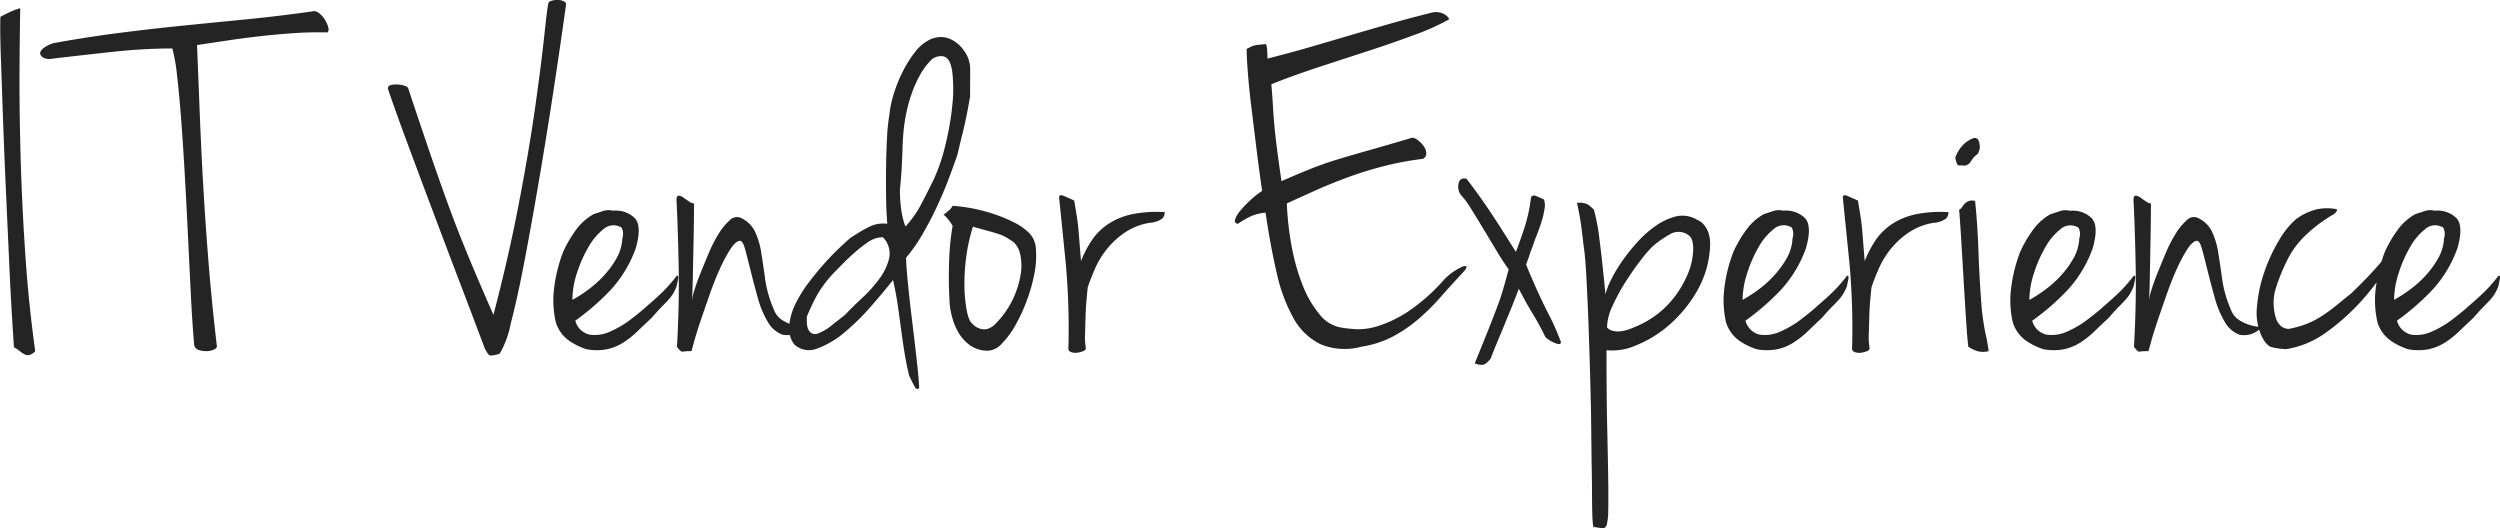 <svg xmlns="http://www.w3.org/2000/svg" width="247.747" height="52.345" viewBox="0 0 247.747 52.345">
  <path id="Path_97" data-name="Path 97" d="M-120.048,0a1.272,1.272,0,0,1-.576.384.729.729,0,0,1-.48-.072,2.755,2.755,0,0,1-.5-.336,2.966,2.966,0,0,0-.552-.36q-.048-.672-.192-3t-.288-5.544q-.144-3.216-.312-6.888t-.288-7.08q-.12-3.408-.216-6.168t-.048-4.056q-.1.048.072-.048t.456-.24q.288-.144.672-.312a4.851,4.851,0,0,1,.768-.264q-.048,2.208-.072,6t.1,8.424q.12,4.632.456,9.72T-120.048,0ZM-91.1-31.584q-1.632-.048-3.36.072t-3.408.312q-1.68.192-3.264.432t-2.88.432q.144,3.648.288,7.248t.36,7.272q.216,3.672.528,7.464t.792,7.872q0,.192-.336.336A1.808,1.808,0,0,1-103.1,0a2.337,2.337,0,0,1-.744-.12.666.666,0,0,1-.456-.5q-.192-2.3-.336-5.184t-.288-5.88q-.144-3-.312-5.952t-.36-5.448q-.192-2.5-.408-4.32A16.142,16.142,0,0,0-106.464-30a54.6,54.6,0,0,0-5.88.336q-3.1.336-5.976.672a1.37,1.37,0,0,1-.816-.048.65.65,0,0,1-.408-.384q-.072-.24.216-.528a3.1,3.1,0,0,1,1.1-.576q3.456-.624,6.672-1.032t6.336-.72q3.12-.312,6.288-.624T-92.4-33.7a.912.912,0,0,1,.552.264,2.486,2.486,0,0,1,.528.624,2.808,2.808,0,0,1,.312.72Q-90.912-31.728-91.1-31.584ZM-74.016.24a2.569,2.569,0,0,1-.96.192q-.192-.048-.528-.72Q-76.512-2.976-77.856-6.5t-2.688-7.1q-1.344-3.576-2.568-6.864T-85.1-26.016a.348.348,0,0,1,.312-.36,2.423,2.423,0,0,1,.7-.048,2.336,2.336,0,0,1,.7.144q.312.12.312.264,1.1,3.312,1.992,5.928t1.8,5.136q.912,2.52,2.016,5.208T-74.64-3.6q1.488-5.664,2.52-11.04t1.632-9.648q.6-4.272.888-6.984t.384-3.1q0-.24.288-.336a1.962,1.962,0,0,1,.624-.1,1.435,1.435,0,0,1,.6.12q.264.12.264.312-.144,1.056-.552,3.888t-.984,6.528q-.576,3.7-1.272,7.752t-1.368,7.56q-.672,3.5-1.32,5.952A9.287,9.287,0,0,1-74.016.24ZM-64.7-13.584l.816-.264a1.8,1.8,0,0,1,1.1-.072,2.7,2.7,0,0,1,2.136.72q.744.768.12,2.976a12.171,12.171,0,0,1-2.424,4.08,23.92,23.92,0,0,1-3.576,3.12,1.9,1.9,0,0,0,1.44,1.392,3.663,3.663,0,0,0,2.016-.312,9.862,9.862,0,0,0,2.064-1.224Q-60-3.936-59.376-4.512q1.008-.864,1.608-1.464A15.782,15.782,0,0,0-56.5-7.44q.144-.1.168.024a1,1,0,0,1-.024.36q-.048.24-.144.672-.144.336-.288.6a3.538,3.538,0,0,1-.408.576q-.264.312-.7.744t-1.056,1.152q-.72.672-1.392,1.32A9.317,9.317,0,0,1-61.752-.864a4.89,4.89,0,0,1-1.632.672,5.444,5.444,0,0,1-2.04,0,6.931,6.931,0,0,1-1.536-.72,3.659,3.659,0,0,1-.888-.792,3.592,3.592,0,0,1-.456-.744,3.013,3.013,0,0,1-.192-.576,9.915,9.915,0,0,1-.192-2.592,14.727,14.727,0,0,1,.96-4.224,12.079,12.079,0,0,1,1.344-2.28A5.393,5.393,0,0,1-64.7-13.584Zm-2.112,8.5a14.122,14.122,0,0,0,1.464-.936,10.734,10.734,0,0,0,1.584-1.392,9.37,9.37,0,0,0,1.3-1.752,4.4,4.4,0,0,0,.6-2.016,1.417,1.417,0,0,0-.048-1.008q-.1-.144-.192-.144a1.487,1.487,0,0,0-1.632.24,6,6,0,0,0-1.488,1.776A12.97,12.97,0,0,0-66.36-7.752,8.709,8.709,0,0,0-66.816-5.088Zm12.048-9.552q0,1.344-.024,2.688T-54.84-9.36q-.024,1.248-.048,2.352T-54.96-5.04a4.858,4.858,0,0,1,.216-.936q.216-.744.6-1.7t.84-2.04a13.409,13.409,0,0,1,.984-1.92,5.9,5.9,0,0,1,1.08-1.32.982.982,0,0,1,1.032-.288,2.887,2.887,0,0,1,1.488,1.392A7.8,7.8,0,0,1-48.1-9.768q.192,1.176.384,2.616a11.751,11.751,0,0,0,.864,3.024,2.094,2.094,0,0,0,.84,1.056,4.35,4.35,0,0,0,1.056.48,4.342,4.342,0,0,0,.816.168q.312.024.216.168a2.3,2.3,0,0,1-2.064.624A2.768,2.768,0,0,1-47.448-2.9a9.371,9.371,0,0,1-.984-2.352q-.384-1.368-.7-2.64t-.552-2.16q-.24-.888-.528-.888-.432.048-.936.816a14.712,14.712,0,0,0-1.032,1.92q-.528,1.152-1.008,2.52t-.888,2.568q-.408,1.2-.648,2.064T-55.008,0A4.615,4.615,0,0,0-55.9.048q-.168.048-.552-.48.24-4.224.168-7.992t-.216-6.552q0-.432.216-.432a.843.843,0,0,1,.48.192q.264.192.552.384A.933.933,0,0,0-54.768-14.64Zm27.36-10.608q-.144.864-.336,1.824t-.408,1.824q-.216.864-.36,1.488t-.192.768q-.288.816-.768,2.112T-30.6-14.52q-.648,1.416-1.464,2.832a15.988,15.988,0,0,1-1.68,2.424q0,.72.168,2.424t.408,3.672q.24,1.968.456,3.864t.264,2.952q-.24.24-.432-.1T-33.456,2.4q-.288-1.248-.456-2.3t-.312-2.136q-.144-1.08-.312-2.28t-.5-2.736Q-35.952-5.9-37.224-4.44a22.319,22.319,0,0,1-2.64,2.592A8.813,8.813,0,0,1-42.552-.264a2.138,2.138,0,0,1-2.28-.408,2.6,2.6,0,0,1-.5-1.8,5.972,5.972,0,0,1,.576-2.112,12.09,12.09,0,0,1,1.3-2.136q.792-1.056,1.608-1.968t1.536-1.584q.72-.672,1.056-.96.672-.432,1.128-.7t.816-.432a3.107,3.107,0,0,1,.744-.24,3.676,3.676,0,0,1,.96-.024q-.1-1.1-.12-2.64t0-3.1q.024-1.56.1-2.9a15.443,15.443,0,0,1,.216-2.064,10.647,10.647,0,0,1,.456-2.208,14.207,14.207,0,0,1,.912-2.232,11.279,11.279,0,0,1,1.224-1.92,4.049,4.049,0,0,1,1.464-1.2,2.5,2.5,0,0,1,1.632-.168,3.146,3.146,0,0,1,1.656,1.2,3.1,3.1,0,0,1,.672,2.04Zm-6.336,12.816a10.275,10.275,0,0,0,1.44-2.04q.576-1.08,1.3-2.568a17.6,17.6,0,0,0,1.128-3.312,27.446,27.446,0,0,0,.7-3.96,14.877,14.877,0,0,0,0-3.384q-.192-1.44-.96-1.536a1.41,1.41,0,0,0-1.248.5,6.81,6.81,0,0,0-1.056,1.488,11.875,11.875,0,0,0-.816,1.9,13.722,13.722,0,0,0-.48,1.776,17,17,0,0,0-.264,1.728q-.072.768-.1,1.608t-.072,1.824q-.048.984-.192,2.424,0,.72.072,1.44A9.432,9.432,0,0,0-34.1-13.32a7.436,7.436,0,0,0,.216.768Q-33.792-12.288-33.744-12.432ZM-40.7-7.968A11.481,11.481,0,0,0-42.6-5.5a21.48,21.48,0,0,0-.984,2.088v.456a2.465,2.465,0,0,0,.072.6,1.068,1.068,0,0,0,.288.5.739.739,0,0,0,.7.12,5.255,5.255,0,0,0,.792-.384,5.268,5.268,0,0,0,.576-.408q.264-.216.576-.456t.792-.624q.672-.72,1.656-1.632a13.777,13.777,0,0,0,1.728-1.92,5.548,5.548,0,0,0,.984-2.064,2.3,2.3,0,0,0-.624-2.064,2.7,2.7,0,0,0-.7.1,3.114,3.114,0,0,0-.888.456A14.23,14.23,0,0,0-38.9-9.72Q-39.648-9.072-40.7-7.968ZM-29.136-14.4a14.571,14.571,0,0,1,2.016.264,16.511,16.511,0,0,1,2.16.576,14.483,14.483,0,0,1,1.944.816,5.793,5.793,0,0,1,1.464,1.032A2.379,2.379,0,0,1-20.88-10.1a8.809,8.809,0,0,1-.144,2.376,16.3,16.3,0,0,1-.744,2.664A16.881,16.881,0,0,1-22.9-2.592,8.426,8.426,0,0,1-24.24-.768a2.011,2.011,0,0,1-1.344.72,3.02,3.02,0,0,1-1.776-.5,3.993,3.993,0,0,1-1.152-1.224,5.991,5.991,0,0,1-.648-1.512,7.781,7.781,0,0,1-.264-1.368,43.383,43.383,0,0,1-.048-4.512,25.162,25.162,0,0,1,.336-3.264,5.058,5.058,0,0,0-.288-.432q-.144-.192-.288-.36a2.1,2.1,0,0,0-.336-.312,1.5,1.5,0,0,0,.384-.288A1.73,1.73,0,0,0-29.136-14.4Zm1.728,11.424a2.927,2.927,0,0,0,.384.408,1.675,1.675,0,0,0,.6.336,1.306,1.306,0,0,0,.744.024,1.853,1.853,0,0,0,.816-.528,8.907,8.907,0,0,0,1.728-2.472,9.115,9.115,0,0,0,.744-2.4A5.115,5.115,0,0,0-22.44-9.6a2.235,2.235,0,0,0-.7-1.248q-.384-.24-.648-.408a3.319,3.319,0,0,0-.672-.312q-.408-.144-1.032-.312t-1.632-.456a17.608,17.608,0,0,0-.672,3.072,19.775,19.775,0,0,0-.168,2.808,14.179,14.179,0,0,0,.192,2.208A4.493,4.493,0,0,0-27.408-2.976Zm8.832-12.192q-.048-.432.456-.216t1.032.456q.192,1.1.288,1.752t.144,1.224q.048.576.1,1.248t.144,1.776a10.679,10.679,0,0,1,1.056-2.04,5.914,5.914,0,0,1,1.608-1.608A6.815,6.815,0,0,1-11.4-13.56a12.225,12.225,0,0,1,3.288-.216.881.881,0,0,1-.264.648A2.394,2.394,0,0,1-9.6-12.72a6.145,6.145,0,0,0-2.424.936A8.163,8.163,0,0,0-13.8-10.176,8.507,8.507,0,0,0-15-8.232q-.456,1.032-.744,1.9-.048.432-.12,1.224t-.1,1.68q-.024.888-.048,1.728a6.173,6.173,0,0,0,.072,1.32.308.308,0,0,1-.216.36,2.195,2.195,0,0,1-.6.168A1.347,1.347,0,0,1-17.376.1q-.288-.1-.288-.336a72.533,72.533,0,0,0-.264-8.52Q-18.288-12.336-18.576-15.168ZM19.968-32.832a22.7,22.7,0,0,1-3.336,1.488q-2.184.816-4.7,1.632T6.864-28.056q-2.544.84-4.416,1.608.1,1.1.144,1.9t.12,1.728q.072.936.24,2.3t.5,3.672q1.872-.816,3.024-1.272t2.4-.84q1.248-.384,2.952-.864t4.632-1.344a1.476,1.476,0,0,1,.576.312,2.441,2.441,0,0,1,.552.6,1.235,1.235,0,0,1,.216.672.587.587,0,0,1-.336.528,29.8,29.8,0,0,0-3.96.744A36.659,36.659,0,0,0,9.84-17.16q-1.728.648-3.216,1.32t-2.64,1.2a29.648,29.648,0,0,0,.5,4.368,20.247,20.247,0,0,0,1.1,3.816A10.387,10.387,0,0,0,7.224-3.648a3.5,3.5,0,0,0,2.088,1.3q.528.1,1.488.168A6.4,6.4,0,0,0,13.056-2.5a12.059,12.059,0,0,0,2.928-1.416,18.514,18.514,0,0,0,3.6-3.192,5.841,5.841,0,0,1,1.872-1.3q.576-.144.144.432-1.3,1.392-2.376,2.616a22.3,22.3,0,0,1-2.232,2.208,14.037,14.037,0,0,1-2.5,1.7,9.933,9.933,0,0,1-3.12,1.008A6.226,6.226,0,0,1,7.3-.7,6.19,6.19,0,0,1,4.632-3.288,16.579,16.579,0,0,1,2.976-7.776q-.624-2.688-1.1-5.952a5.208,5.208,0,0,0-1.344.312,8.571,8.571,0,0,0-1.392.792q-.384-.048-.288-.408a2.515,2.515,0,0,1,.5-.864A10.058,10.058,0,0,1,.36-14.952a9.694,9.694,0,0,1,1.176-.936q-.288-1.968-.552-4.1l-.5-4.08q-.24-1.944-.36-3.5T0-29.952l.432-.216a1.8,1.8,0,0,1,.312-.12,2.363,2.363,0,0,1,.408-.072q.24-.024.768-.072a2.2,2.2,0,0,1,.12.672q.024.432.024.768,2.448-.624,4.416-1.2t3.84-1.128q1.872-.552,3.792-1.1t4.224-1.128a1.678,1.678,0,0,1,.744-.024,1.573,1.573,0,0,1,.6.24,1.3,1.3,0,0,1,.336.312Q20.112-32.88,19.968-32.832Zm1.824,15.744q.624.816,1.176,1.584t1.1,1.584q.552.816,1.176,1.8t1.44,2.28q.528-1.392.912-2.592a15.2,15.2,0,0,0,.576-2.736q.1-.384.552-.192t.744.336a1.814,1.814,0,0,1,.048.96,8.433,8.433,0,0,1-.312,1.3q-.216.672-.456,1.272t-.336.936q-.1.24-.216.552t-.216.648l-.288.768q1.1,2.688,2.112,4.68a24.825,24.825,0,0,1,1.344,3q0,.336-.552.12a3.251,3.251,0,0,1-.984-.6q-.576-1.2-1.248-2.3t-1.392-2.5q-.24.672-.6,1.56t-.744,1.824q-.384.936-.768,1.848T24.192.72a2.084,2.084,0,0,1-.648.6,1.418,1.418,0,0,1-.936-.12q.864-2.112,1.368-3.384t.84-2.16q.336-.888.576-1.7t.576-2.064q-.528-.72-1.176-1.8l-1.3-2.16q-.648-1.08-1.248-2.04A8.2,8.2,0,0,0,21.216-15.5a1.39,1.39,0,0,1-.216-1.1Q21.12-17.232,21.792-17.088ZM44.4-13.152q.192.1.456.24a1.773,1.773,0,0,1,.5.432,2.509,2.509,0,0,1,.408.744,3.456,3.456,0,0,1,.168,1.176,9.7,9.7,0,0,1-1.248,4.512,12.958,12.958,0,0,1-2.76,3.408A11.463,11.463,0,0,1,38.592-.576a5.765,5.765,0,0,1-2.928.48q0,4.656.072,7.776t.1,5.112q.024,1.992,0,3a5.862,5.862,0,0,1-.144,1.392q-.12.384-.432.36a6.892,6.892,0,0,1-.792-.12q-.1.144-.144-.24-.048-.336-.072-1.2T34.224,13.3q0-.144-.024-1.656t-.048-3.792q-.024-2.28-.1-5.016T33.888-2.5q-.1-2.592-.216-4.8T33.36-10.7q0-.1-.048-.48l-.12-.96Q33.12-12.72,33-13.392t-.264-1.3a1.793,1.793,0,0,1,1.1.168,5.407,5.407,0,0,1,.576.5,18.85,18.85,0,0,1,.552,2.928q.264,2.016.6,5.472a6.4,6.4,0,0,1,.5-1.344,13.665,13.665,0,0,1,1.08-1.848,18.555,18.555,0,0,1,1.536-1.944,10.778,10.778,0,0,1,1.824-1.632,6.2,6.2,0,0,1,1.944-.936A2.824,2.824,0,0,1,44.4-13.152Zm-6.048,10.8A9.265,9.265,0,0,0,41.832-4.7,10.165,10.165,0,0,0,43.68-7.56a6.806,6.806,0,0,0,.576-2.52q0-1.1-.432-1.392A1.665,1.665,0,0,0,42-11.616a11.205,11.205,0,0,0-1.68,1.152A11.2,11.2,0,0,0,39.12-9.1q-.768.984-1.536,2.184a18.955,18.955,0,0,0-1.32,2.424,5.338,5.338,0,0,0-.552,2.136,1.028,1.028,0,0,0,.576.336,1.994,1.994,0,0,0,.792.048A4.382,4.382,0,0,0,38.352-2.352ZM51.264-13.584l.816-.264a1.8,1.8,0,0,1,1.1-.072,2.7,2.7,0,0,1,2.136.72q.744.768.12,2.976a12.171,12.171,0,0,1-2.424,4.08,23.92,23.92,0,0,1-3.576,3.12,1.9,1.9,0,0,0,1.44,1.392A3.663,3.663,0,0,0,52.9-1.944,9.862,9.862,0,0,0,54.96-3.168q1.008-.768,1.632-1.344Q57.6-5.376,58.2-5.976A15.782,15.782,0,0,0,59.472-7.44q.144-.1.168.024a1,1,0,0,1-.024.36q-.048.24-.144.672-.144.336-.288.6a3.538,3.538,0,0,1-.408.576q-.264.312-.7.744T57.024-3.312q-.72.672-1.392,1.32A9.317,9.317,0,0,1,54.216-.864a4.89,4.89,0,0,1-1.632.672,5.444,5.444,0,0,1-2.04,0,6.931,6.931,0,0,1-1.536-.72A3.659,3.659,0,0,1,48.12-1.7a3.592,3.592,0,0,1-.456-.744,3.013,3.013,0,0,1-.192-.576,9.914,9.914,0,0,1-.192-2.592,14.727,14.727,0,0,1,.96-4.224,12.079,12.079,0,0,1,1.344-2.28A5.393,5.393,0,0,1,51.264-13.584Zm-2.112,8.5a14.122,14.122,0,0,0,1.464-.936A10.734,10.734,0,0,0,52.2-7.416a9.37,9.37,0,0,0,1.3-1.752,4.4,4.4,0,0,0,.6-2.016,1.417,1.417,0,0,0-.048-1.008q-.1-.144-.192-.144a1.487,1.487,0,0,0-1.632.24,6,6,0,0,0-1.488,1.776,12.97,12.97,0,0,0-1.128,2.568A8.709,8.709,0,0,0,49.152-5.088Zm9.936-10.08q-.048-.432.456-.216t1.032.456q.192,1.1.288,1.752t.144,1.224q.048.576.1,1.248t.144,1.776a10.679,10.679,0,0,1,1.056-2.04,5.914,5.914,0,0,1,1.608-1.608,6.815,6.815,0,0,1,2.352-.984,12.225,12.225,0,0,1,3.288-.216.881.881,0,0,1-.264.648,2.394,2.394,0,0,1-1.224.408,6.145,6.145,0,0,0-2.424.936,8.163,8.163,0,0,0-1.776,1.608,8.507,8.507,0,0,0-1.2,1.944q-.456,1.032-.744,1.9-.048.432-.12,1.224t-.1,1.68q-.024.888-.048,1.728a6.173,6.173,0,0,0,.072,1.32.308.308,0,0,1-.216.36,2.195,2.195,0,0,1-.6.168A1.347,1.347,0,0,1,60.288.1Q60,0,60-.24a72.533,72.533,0,0,0-.264-8.52Q59.376-12.336,59.088-15.168Zm12.96-5.952q.48-.1.576.576a1.234,1.234,0,0,1-.192,1.008,2.411,2.411,0,0,0-.672.744.839.839,0,0,1-.672.408,1.857,1.857,0,0,0-.5-.024q-.216.024-.36-.792a3.943,3.943,0,0,1,.6-1.056A2.9,2.9,0,0,1,72.048-21.12Zm.144,6.24q.24,2.3.336,5.064t.336,5.784q.192,1.536.384,2.4T73.536,0a2.259,2.259,0,0,1-1.2-.024,4.857,4.857,0,0,1-.816-.408q-.1-.768-.216-2.544t-.24-3.864q-.12-2.088-.24-4.056t-.216-3.12a.77.77,0,0,0,.312-.288,1.886,1.886,0,0,1,.264-.336,1.127,1.127,0,0,1,.384-.24A1.025,1.025,0,0,1,72.192-14.88Zm7.488,1.3.816-.264a1.8,1.8,0,0,1,1.1-.072,2.7,2.7,0,0,1,2.136.72q.744.768.12,2.976a12.171,12.171,0,0,1-2.424,4.08,23.92,23.92,0,0,1-3.576,3.12A1.9,1.9,0,0,0,79.3-1.632a3.663,3.663,0,0,0,2.016-.312,9.862,9.862,0,0,0,2.064-1.224q1.008-.768,1.632-1.344,1.008-.864,1.608-1.464A15.781,15.781,0,0,0,87.888-7.44q.144-.1.168.024a1,1,0,0,1-.024.36q-.048.24-.144.672-.144.336-.288.6a3.538,3.538,0,0,1-.408.576q-.264.312-.7.744T85.44-3.312q-.72.672-1.392,1.32A9.318,9.318,0,0,1,82.632-.864,4.89,4.89,0,0,1,81-.192a5.444,5.444,0,0,1-2.04,0,6.931,6.931,0,0,1-1.536-.72,3.659,3.659,0,0,1-.888-.792,3.592,3.592,0,0,1-.456-.744,3.013,3.013,0,0,1-.192-.576A9.915,9.915,0,0,1,75.7-5.616a14.727,14.727,0,0,1,.96-4.224A12.079,12.079,0,0,1,78-12.12,5.393,5.393,0,0,1,79.68-13.584Zm-2.112,8.5a14.122,14.122,0,0,0,1.464-.936,10.734,10.734,0,0,0,1.584-1.392,9.37,9.37,0,0,0,1.3-1.752,4.4,4.4,0,0,0,.6-2.016,1.417,1.417,0,0,0-.048-1.008q-.1-.144-.192-.144a1.487,1.487,0,0,0-1.632.24,6,6,0,0,0-1.488,1.776,12.97,12.97,0,0,0-1.128,2.568A8.709,8.709,0,0,0,77.568-5.088ZM89.616-14.64q0,1.344-.024,2.688T89.544-9.36Q89.52-8.112,89.5-7.008T89.424-5.04a4.859,4.859,0,0,1,.216-.936q.216-.744.6-1.7t.84-2.04a13.41,13.41,0,0,1,.984-1.92,5.9,5.9,0,0,1,1.08-1.32.982.982,0,0,1,1.032-.288,2.887,2.887,0,0,1,1.488,1.392,7.8,7.8,0,0,1,.624,2.088q.192,1.176.384,2.616a11.751,11.751,0,0,0,.864,3.024,2.093,2.093,0,0,0,.84,1.056,4.35,4.35,0,0,0,1.056.48,4.342,4.342,0,0,0,.816.168q.312.024.216.168a2.3,2.3,0,0,1-2.064.624A2.768,2.768,0,0,1,96.936-2.9a9.371,9.371,0,0,1-.984-2.352q-.384-1.368-.7-2.64t-.552-2.16q-.24-.888-.528-.888-.432.048-.936.816a14.712,14.712,0,0,0-1.032,1.92Q91.68-7.056,91.2-5.688T90.312-3.12q-.408,1.2-.648,2.064T89.376,0a4.615,4.615,0,0,0-.888.048q-.168.048-.552-.48.24-4.224.168-7.992t-.216-6.552q0-.432.216-.432a.843.843,0,0,1,.48.192q.264.192.552.384A.933.933,0,0,0,89.616-14.64Zm18.432.576q.048.288-.456.576t-1.272.84a13.981,13.981,0,0,0-1.68,1.464,8.752,8.752,0,0,0-1.632,2.4,18.681,18.681,0,0,0-1.1,2.832,5.135,5.135,0,0,0,.144,2.832,1.9,1.9,0,0,0,.408.6,1.243,1.243,0,0,0,.792.312,9.287,9.287,0,0,0,1.872-.528,8.8,8.8,0,0,0,1.536-.816q.72-.48,1.392-1.032t1.392-1.128q1.056-1.008,1.752-1.752t1.128-1.248a5.359,5.359,0,0,1,.744-.744.7.7,0,0,1,.648-.144,18.894,18.894,0,0,1-1.08,1.824,22.366,22.366,0,0,1-2.3,2.952A21.743,21.743,0,0,1,107.04-1.9a9.146,9.146,0,0,1-4.032,1.7,7.387,7.387,0,0,1-1.416-.192q-.552-.144-1.032-1.152a5.556,5.556,0,0,1-.432-2.9,14.051,14.051,0,0,1,.72-3.384,16.348,16.348,0,0,1,1.44-3.12,8.21,8.21,0,0,1,1.68-2.112,5.68,5.68,0,0,1,2.136-1.008A4.969,4.969,0,0,1,108.048-14.064Zm7.776.48.816-.264a1.8,1.8,0,0,1,1.1-.072,2.7,2.7,0,0,1,2.136.72q.744.768.12,2.976a12.171,12.171,0,0,1-2.424,4.08A23.92,23.92,0,0,1,114-3.024a1.9,1.9,0,0,0,1.44,1.392,3.663,3.663,0,0,0,2.016-.312,9.862,9.862,0,0,0,2.064-1.224q1.008-.768,1.632-1.344,1.008-.864,1.608-1.464a15.781,15.781,0,0,0,1.272-1.464q.144-.1.168.024a1,1,0,0,1-.024.36q-.048.24-.144.672-.144.336-.288.6a3.538,3.538,0,0,1-.408.576q-.264.312-.7.744t-1.056,1.152q-.72.672-1.392,1.32a9.318,9.318,0,0,1-1.416,1.128,4.89,4.89,0,0,1-1.632.672,5.444,5.444,0,0,1-2.04,0,6.931,6.931,0,0,1-1.536-.72,3.659,3.659,0,0,1-.888-.792,3.592,3.592,0,0,1-.456-.744,3.013,3.013,0,0,1-.192-.576,9.915,9.915,0,0,1-.192-2.592,14.727,14.727,0,0,1,.96-4.224,12.079,12.079,0,0,1,1.344-2.28A5.393,5.393,0,0,1,115.824-13.584Zm-2.112,8.5a14.122,14.122,0,0,0,1.464-.936,10.734,10.734,0,0,0,1.584-1.392,9.37,9.37,0,0,0,1.3-1.752,4.4,4.4,0,0,0,.6-2.016,1.417,1.417,0,0,0-.048-1.008q-.1-.144-.192-.144a1.487,1.487,0,0,0-1.632.24A6,6,0,0,0,115.3-10.32a12.97,12.97,0,0,0-1.128,2.568A8.709,8.709,0,0,0,113.712-5.088Z" transform="translate(123.539 34.8)" fill="#242424"/>
</svg>

